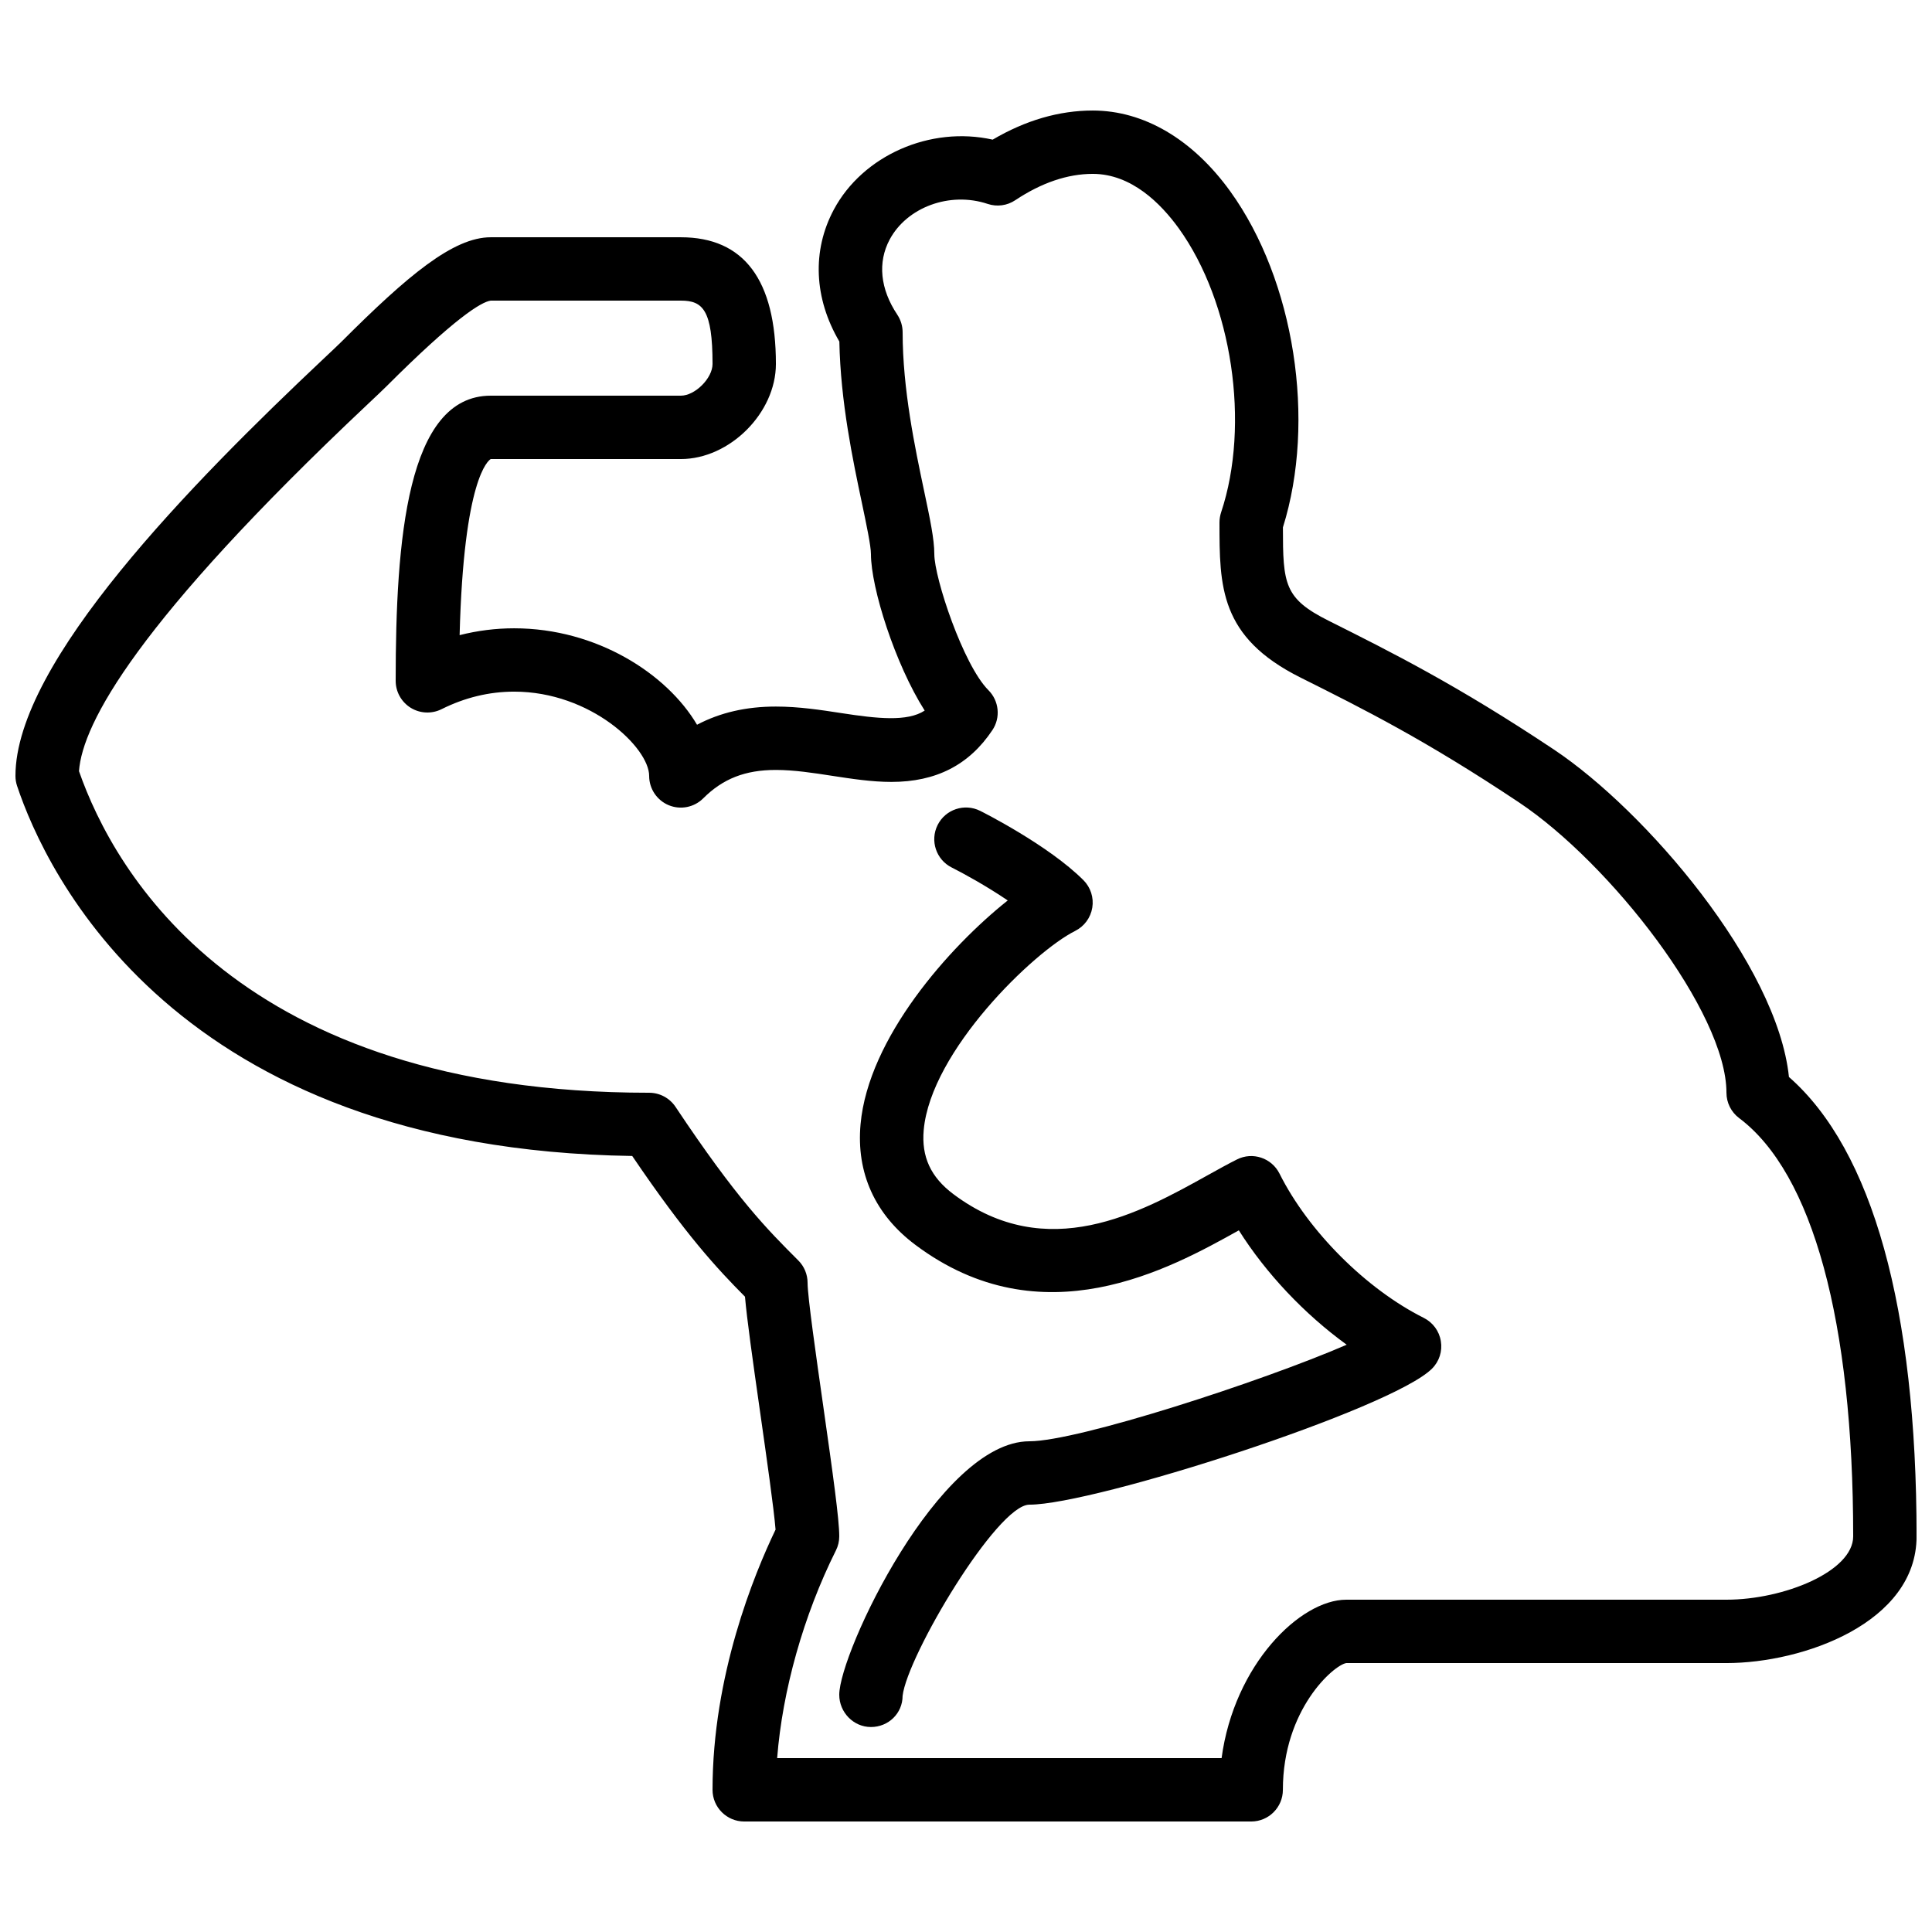 <?xml version="1.0" encoding="UTF-8"?>
<!-- The Best Svg Icon site in the world: iconSvg.co, Visit us! https://iconsvg.co -->
<svg width="800px" height="800px" version="1.1" viewBox="144 144 512 512" xmlns="http://www.w3.org/2000/svg">
 <defs>
  <clipPath id="a">
   <path d="m148.09 173h503.81v454h-503.81z"/>
  </clipPath>
 </defs>
 <g clip-path="url(#a)">
  <path d="m521.31 493.25c-15.242-7.625-30.613-22.98-38.23-38.238-2.082-4.141-7.121-5.844-11.27-3.746-2.266 1.133-4.82 2.543-7.609 4.098-18.012 10.027-42.672 23.762-67.562 5.082-5.988-4.492-8.48-9.891-7.844-16.996 1.891-20.934 29.145-47.25 40.145-52.75 2.41-1.211 4.098-3.5 4.527-6.164 0.438-2.66-0.445-5.375-2.344-7.281-9.254-9.254-26.633-18.004-27.375-18.371-4.156-2.074-9.195-0.387-11.27 3.754-2.074 4.148-0.395 9.195 3.754 11.27 2.812 1.402 9.094 4.828 14.828 8.723-15.516 12.336-36.938 36.449-39.004 59.309-1.168 12.914 3.848 23.957 14.492 31.934 33.586 25.191 67.512 6.356 85.758-3.82 7.211 11.438 17.414 22.219 28.582 30.312-22.41 9.715-71.223 25.59-84.094 25.59-23.879 0-50.383 56.09-50.383 67.176 0 4.637 3.754 8.547 8.398 8.547 4.637 0 8.387-3.629 8.387-8.254 1.234-10.637 25.051-50.672 33.598-50.672 17.273 0 96.027-25.359 106.7-36.047 1.922-1.906 2.789-4.617 2.344-7.281-0.422-2.68-2.117-4.957-4.527-6.172zm96.781-63.832c-3.098-29.832-37.961-70.559-62.289-86.781-25.629-17.086-42.934-25.734-59.668-34.117-11.812-5.902-12.141-9.699-12.148-24.754 8.852-28.23 3.074-65.445-13.965-89.074-9.969-13.805-22.906-21.402-36.434-21.402-8.91 0-17.816 2.594-26.516 7.715-16.582-3.703-34.426 4.207-42.094 18.531-5.828 10.891-5.266 23.512 1.461 34.973 0.312 15.988 3.586 31.473 6.004 42.918 1.156 5.523 2.367 11.219 2.367 13.418 0 8.934 6.406 29.145 14.242 41.465-4.602 3.008-12.605 2.125-21.949 0.688-5.609-0.863-11.402-1.754-17.492-1.754-7.852 0-14.762 1.586-20.891 4.82-7.953-13.504-26.609-25.559-48.465-25.559-4.894 0-9.723 0.613-14.449 1.812 1.07-41.625 7.629-46.293 8.242-46.664h50.383c12.949 0 25.191-12.242 25.191-25.191 0-22.285-8.473-33.586-25.191-33.586h-50.383c-9.934 0-22.016 10.145-39.523 27.652-0.875 0.863-2.477 2.383-4.668 4.441-35.102 33.074-81.762 80.523-81.762 110.65 0 0.898 0.145 1.797 0.43 2.652 7.582 22.738 41.59 96.293 163.02 98.074 14.191 20.926 22.41 29.758 29.883 37.289 0.512 5.887 1.965 16.281 4.082 31.094 1.613 11.328 3.578 25.082 4.023 30.633-5.711 11.891-16.703 38.688-16.703 68.957 0 4.637 3.762 8.398 8.398 8.398h134.35c4.637 0 8.398-3.762 8.398-8.398 0-21.328 13.492-33.051 16.793-33.586h100.76c20.32 0 50.383-10.672 50.383-33.586-0.004-60.383-11.684-102.33-33.816-121.73zm-16.566 138.52h-100.76c-12.191 0-29.699 17.188-33.031 41.984h-117.78c1.387-17.859 6.984-37.852 15.566-55.023 0.59-1.16 0.891-2.453 0.891-3.754 0-4.477-1.621-16.121-4.281-34.789-1.832-12.82-4.113-28.789-4.113-32.387 0-2.234-0.883-4.367-2.461-5.938-8.34-8.34-16.207-16.207-32.539-40.707-1.562-2.332-4.18-3.734-6.984-3.734-108.81 0-141.75-58.477-151.1-85.227 0.898-12.594 15.34-39.598 76.445-97.176 2.352-2.215 4.09-3.856 5.019-4.785 18.156-18.148 25.141-22.391 27.652-22.734h50.383c5.801 0 8.398 2.426 8.398 16.793 0 3.769-4.625 8.398-8.398 8.398h-50.383c-22.203 0-25.191 38.207-25.191 75.57 0 2.914 1.512 5.609 3.981 7.144 2.477 1.527 5.566 1.664 8.172 0.371 6.172-3.09 12.645-4.652 19.246-4.652 20.312 0 35.777 14.879 35.777 22.336 0 3.391 2.047 6.457 5.18 7.758 3.148 1.301 6.75 0.578 9.152-1.82 5.207-5.207 11.145-7.523 19.246-7.523 4.805 0 9.957 0.789 14.938 1.562 5.156 0.789 10.48 1.613 15.668 1.613 11.855 0 20.613-4.492 26.77-13.719 2.234-3.324 1.781-7.766-1.051-10.598-6.684-6.695-14.332-29.762-14.332-36.059 0-3.953-1.148-9.379-2.738-16.887-2.383-11.309-5.66-26.801-5.66-41.891 0-1.652-0.496-3.281-1.41-4.66-4.543-6.809-5.258-13.887-2.016-19.941 4.551-8.496 15.871-12.789 25.965-9.422 2.461 0.824 5.164 0.461 7.312-0.984 6.953-4.625 13.863-6.977 20.531-6.977 10.254 0 18.035 7.852 22.797 14.434 14.156 19.641 18.977 52 11.219 75.277-0.277 0.855-0.43 1.754-0.43 2.652 0 16.969 0 30.379 21.438 41.102 17.027 8.516 33.117 16.559 57.879 33.066 24.25 16.168 55.035 55.656 55.035 76.977 0 2.637 1.242 5.129 3.359 6.719 19.504 14.617 30.227 53.98 30.227 110.84 0 9.297-18.363 16.793-33.586 16.793z"/>
 </g>
</svg>